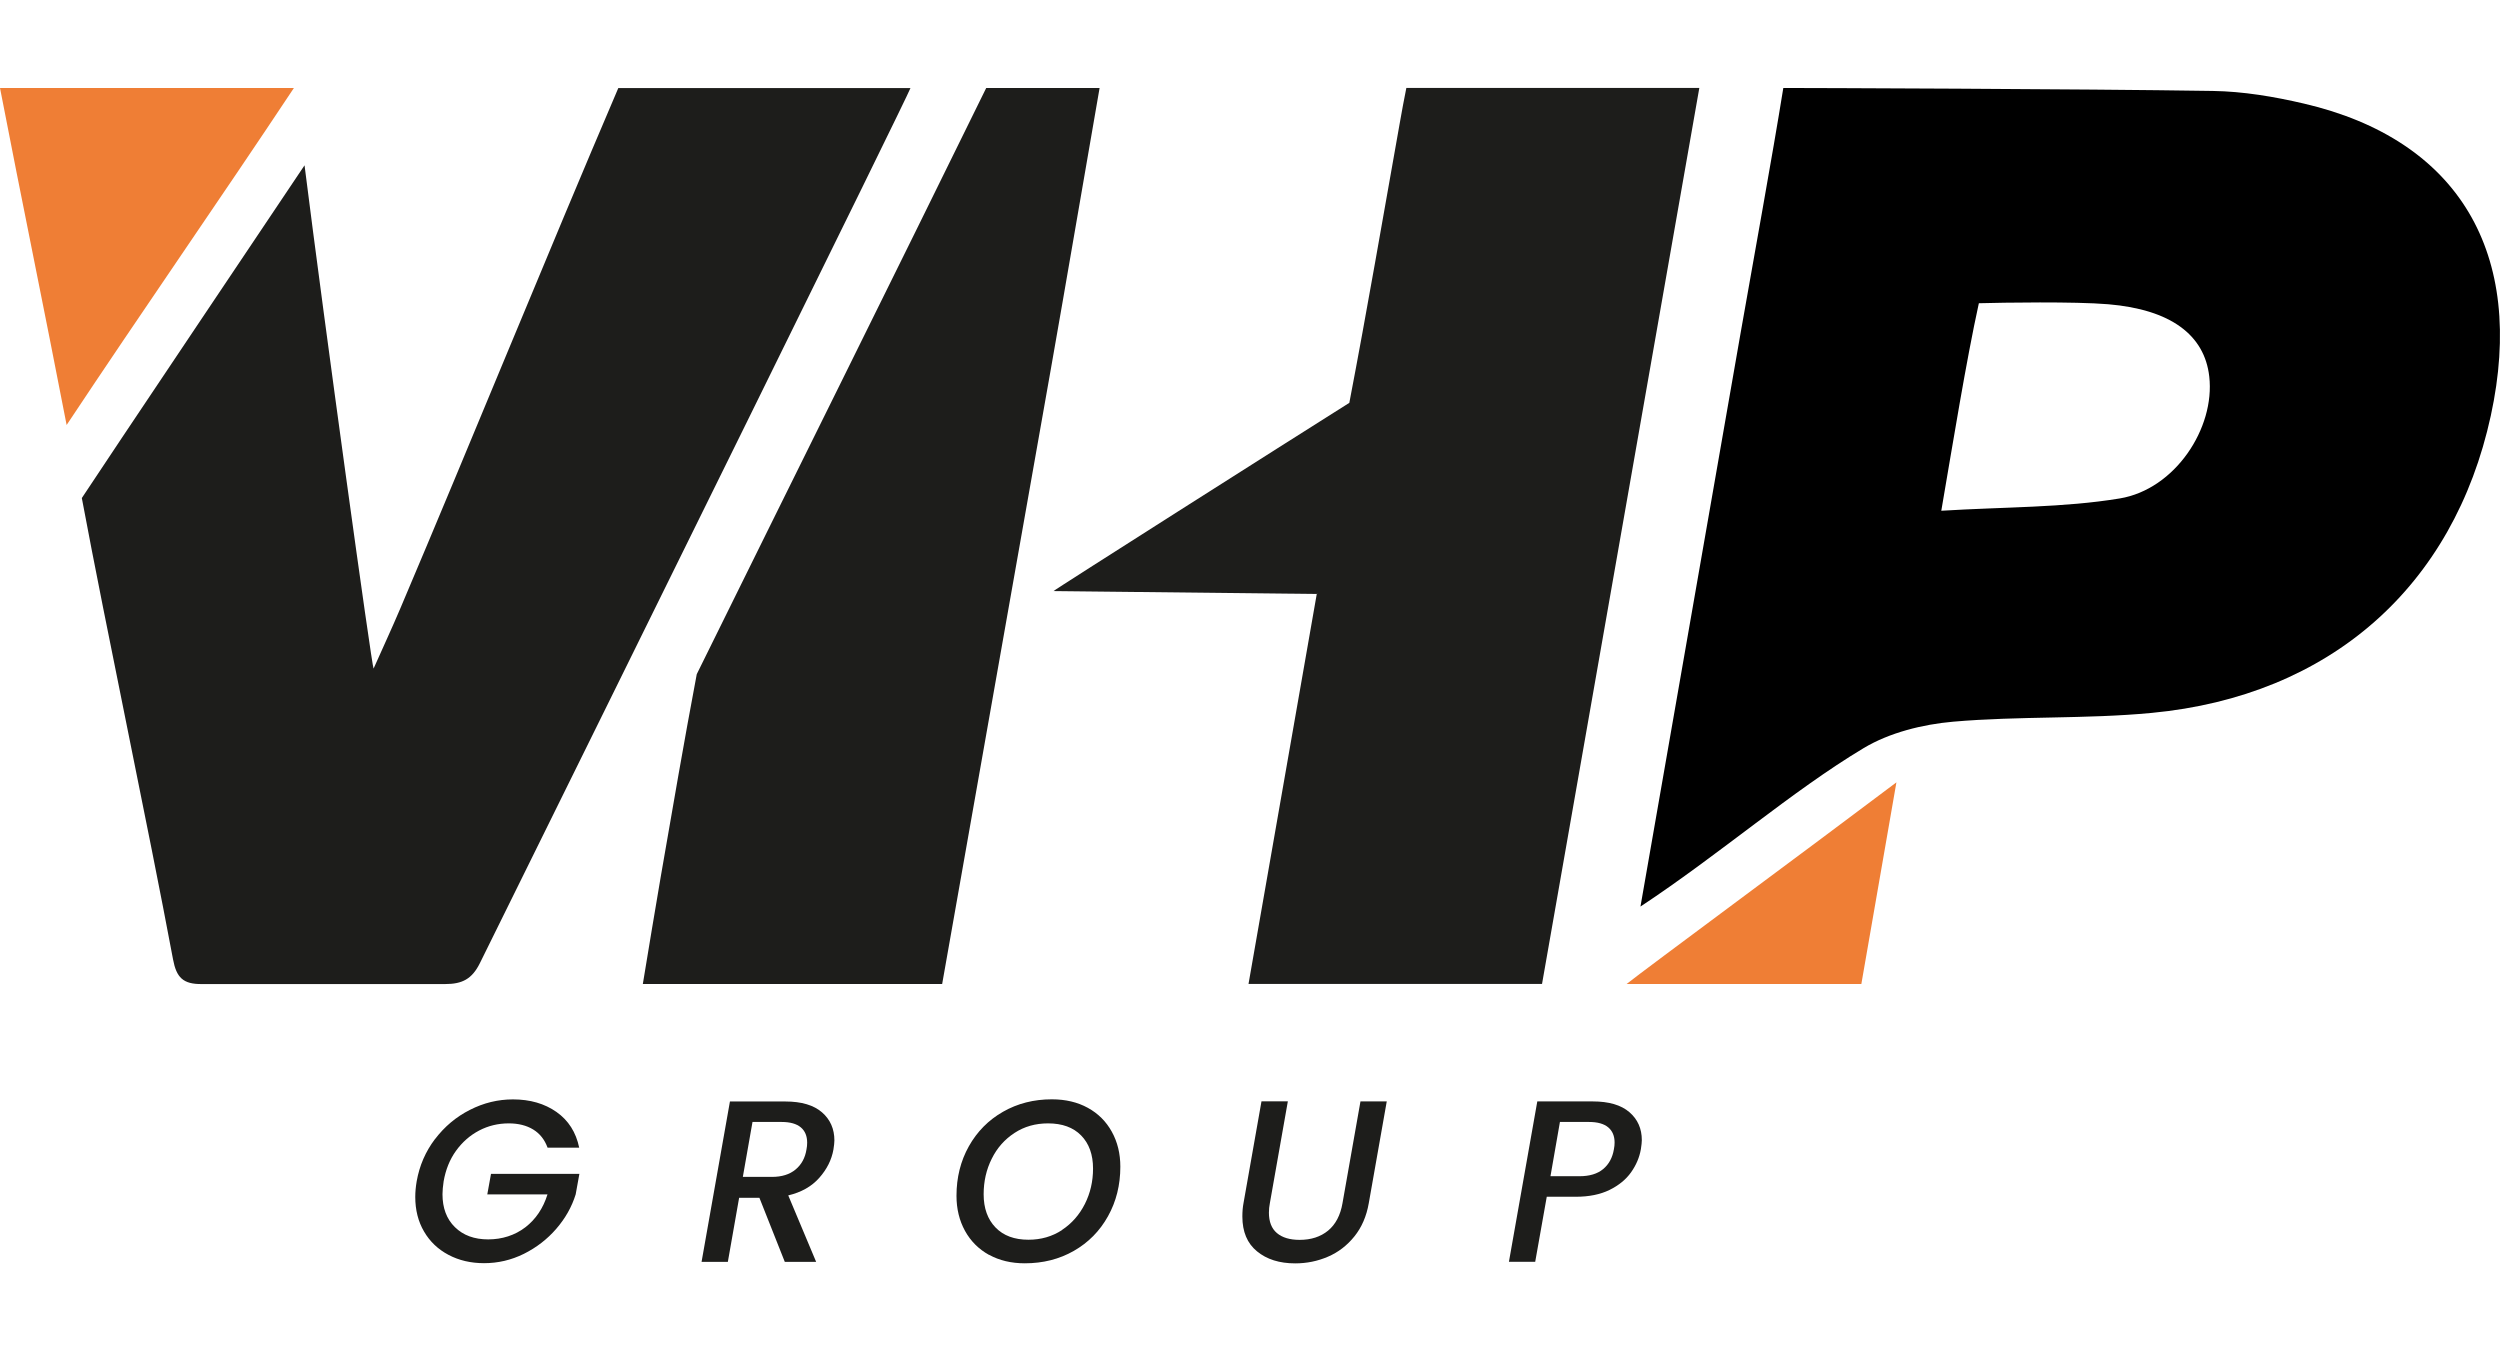 <svg xmlns="http://www.w3.org/2000/svg" id="Layer_1" viewBox="0 0 370 200"><defs><style>      .st0 {        fill: #ef7e35;      }      .st1 {        fill: #1d1d1b;      }    </style></defs><g><path d="M242.79,134.16c5.02-28.76,10.12-57.96,14.85-85.05,1.77-10.13,4.66-25.93,6.29-36.09,3.23,0,44.16.13,63.56.44,4.51.07,9.08.84,13.49,1.87,22.89,5.33,32.88,22.14,27.66,46.19-5.49,25.25-23.74,41.48-50.19,43.99-9.75.93-19.63.45-29.39,1.3-4.52.4-9.4,1.61-13.24,3.91-10.63,6.37-21.18,15.62-33.03,23.45ZM287.32,75.59c9.44-.58,18.05-.44,26.4-1.82,8.19-1.36,14.13-10.4,13.25-18.05-.7-6.16-5.72-9.91-14.94-10.69-4.99-.42-15.62-.25-19.16-.15-1.88,8.55-3.85,20.76-5.56,30.72Z"></path><path class="st0" d="M280.67,115.78c-1.9,10.88-3.54,20.37-5.19,29.85h-34.74c2.51-2.02,27.55-20.5,39.94-29.85Z"></path><path class="st1" d="M45.07,24.45c2.98,23.74,9.99,74.42,10.22,74.5,1.32-2.97,2.69-5.92,3.96-8.91,10.48-24.69,21.71-52.35,32.26-77.01h43.24c-.45,1.33-42.9,87.35-63.72,129.5-1.18,2.39-2.64,3.11-5.15,3.11H29.9c-2.82.04-3.79-.98-4.29-3.65-3.66-19.58-9.84-48.7-13.5-68.28,1.96-3.05,32.96-49.24,32.96-49.24Z"></path><path class="st1" d="M228.22,145.62h-43.44c3.36-19.23,6.72-38.37,10.1-57.71,0,0-38.55-.42-38.96-.43-.16,0,34.81-22.21,43.78-27.86,2.65-13.82,5.02-27.69,7.49-41.55.27-1.51.61-3.42.95-5.06h43.36c-7.74,44.01-15.52,88.49-23.28,132.61Z"></path><path class="st1" d="M162.74,13.02c-2.49,14.28-4.83,28.11-7.23,41.69-5.15,29.24-10.93,61.68-16.07,90.92h-44.3c.93-5.56,1.76-10.75,2.66-15.93,1.73-9.98,3.44-19.97,5.32-29.92,13.4-27.18,29.35-59.26,42.84-86.76h16.77Z"></path><path class="st0" d="M43.5,13.02c-10.97,16.53-22.32,32.82-33.64,49.88C6.57,45.87,3.22,29.68,0,13.02h43.5Z"></path></g><g><path class="st1" d="M64.39,168.58c1.4-1.84,3.12-3.29,5.16-4.32,2.04-1.04,4.16-1.55,6.37-1.55,2.53,0,4.67.62,6.44,1.86,1.76,1.24,2.89,3,3.36,5.28h-4.68c-.43-1.18-1.14-2.08-2.12-2.68-.98-.6-2.19-.91-3.62-.91-1.57,0-3.03.35-4.39,1.06-1.35.71-2.49,1.71-3.42,3s-1.53,2.8-1.83,4.51c-.11.75-.17,1.39-.17,1.91,0,2.05.61,3.68,1.84,4.88,1.23,1.21,2.87,1.81,4.92,1.81s3.95-.6,5.5-1.79,2.64-2.82,3.28-4.87h-8.91l.55-3.04h13.08l-.55,3.04c-.57,1.84-1.53,3.54-2.87,5.09-1.34,1.55-2.94,2.78-4.8,3.71-1.86.92-3.82,1.38-5.89,1.38-1.96,0-3.71-.41-5.26-1.23-1.55-.82-2.76-1.97-3.62-3.45-.87-1.48-1.3-3.19-1.3-5.12,0-.73.07-1.5.21-2.32.41-2.32,1.31-4.4,2.71-6.25Z"></path><path class="st1" d="M121.65,164.62c1.23,1.07,1.84,2.46,1.84,4.17,0,.3-.05.74-.14,1.33-.27,1.53-.97,2.93-2.1,4.2-1.13,1.28-2.66,2.14-4.59,2.6l4.13,9.84h-4.64l-3.76-9.49h-3l-1.67,9.49h-3.89l4.2-23.74h8.2c2.39,0,4.2.54,5.43,1.61ZM119.46,169.12c0-.98-.31-1.74-.94-2.27-.63-.53-1.58-.8-2.85-.8h-4.3l-1.43,8.13h4.3c1.46,0,2.62-.36,3.5-1.09s1.42-1.72,1.62-2.97c.07-.34.1-.67.1-.99Z"></path><path class="st1" d="M146.37,185.72c-1.52-.84-2.71-2.03-3.55-3.55-.84-1.53-1.26-3.26-1.26-5.19,0-2.71.61-5.15,1.83-7.33,1.22-2.17,2.9-3.88,5.06-5.11,2.15-1.23,4.56-1.84,7.22-1.84,2.03,0,3.8.42,5.33,1.26s2.71,2.02,3.55,3.54,1.26,3.24,1.26,5.17c0,2.71-.61,5.16-1.83,7.34-1.22,2.19-2.9,3.89-5.05,5.12-2.15,1.23-4.57,1.84-7.26,1.84-2,0-3.77-.42-5.29-1.26ZM157.18,182.03c1.45-.96,2.57-2.24,3.38-3.84.81-1.61,1.21-3.35,1.21-5.24,0-2.07-.59-3.71-1.76-4.9-1.17-1.2-2.81-1.79-4.9-1.79-1.87,0-3.52.47-4.97,1.42-1.45.95-2.57,2.21-3.36,3.81-.8,1.59-1.2,3.35-1.2,5.26,0,2.07.59,3.71,1.76,4.92,1.17,1.21,2.79,1.81,4.87,1.81,1.87,0,3.52-.48,4.97-1.43Z"></path><path class="st1" d="M190.6,163.01l-2.66,15.06c-.09.46-.14.92-.14,1.4,0,1.34.39,2.35,1.18,3.02.79.67,1.91,1.01,3.36,1.01,1.71,0,3.11-.46,4.22-1.37,1.1-.91,1.82-2.26,2.13-4.06l2.66-15.06h3.89l-2.66,15.06c-.34,1.94-1.05,3.58-2.13,4.92-1.08,1.34-2.39,2.35-3.91,3-1.53.66-3.14.99-4.85.99-2.32,0-4.21-.59-5.65-1.78-1.45-1.18-2.17-2.9-2.17-5.16,0-.75.06-1.41.17-1.98l2.66-15.06h3.89Z"></path><path class="st1" d="M241.4,173.5c-.76,1.07-1.83,1.94-3.19,2.61-1.37.67-3.03,1.01-4.99,1.01h-4.3l-1.71,9.63h-3.89l4.2-23.74h8.2c2.39,0,4.2.53,5.43,1.59,1.23,1.06,1.84,2.44,1.84,4.15,0,.3-.05.74-.14,1.33-.21,1.21-.69,2.34-1.45,3.42ZM237.27,173.02c.85-.71,1.38-1.68,1.59-2.94.07-.34.1-.67.1-.99,0-.96-.31-1.7-.94-2.24-.63-.53-1.58-.8-2.85-.8h-4.3l-1.4,8.03h4.3c1.48,0,2.65-.35,3.5-1.06Z"></path></g></svg>